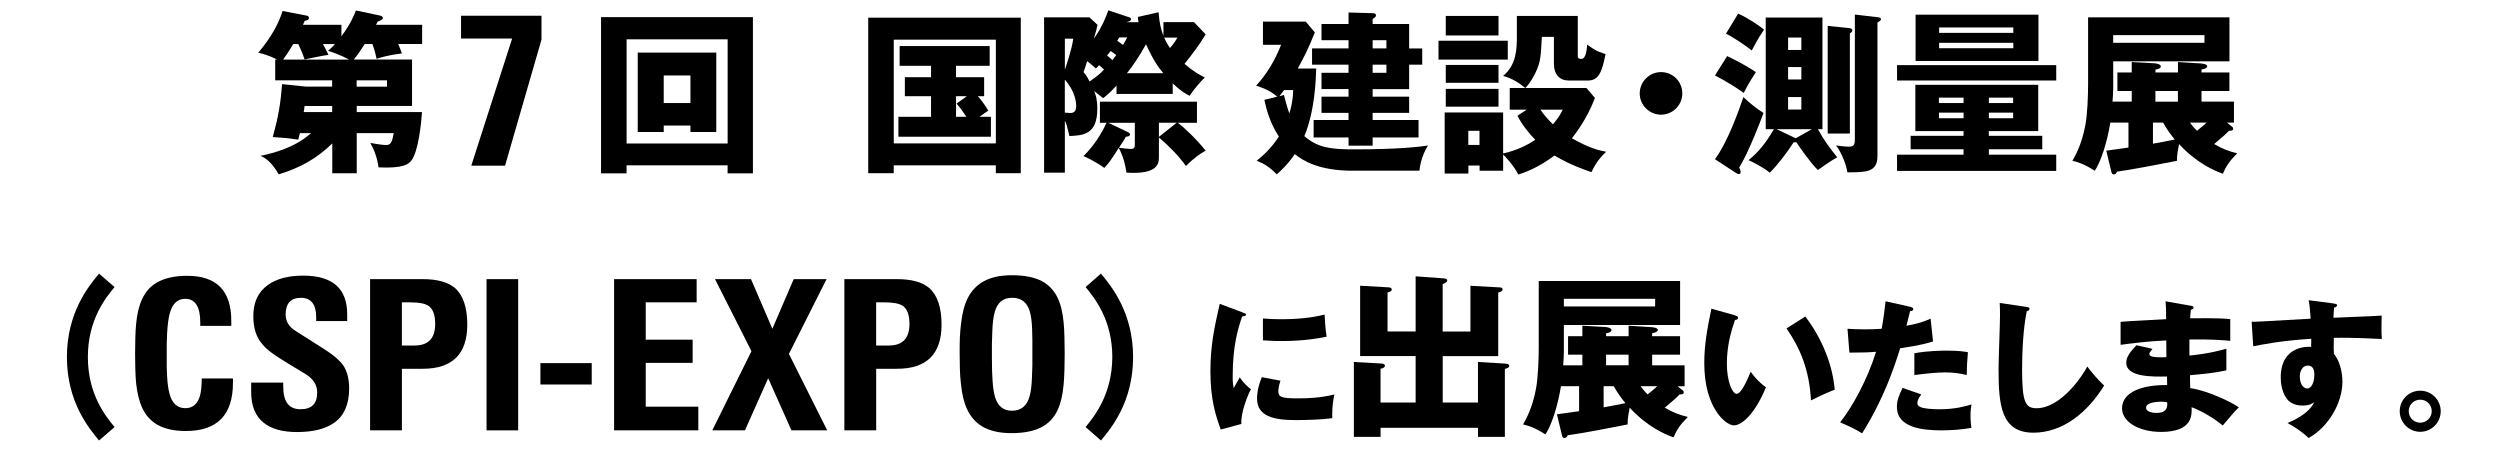 <?xml version="1.0" encoding="UTF-8"?>
<svg id="ol" xmlns="http://www.w3.org/2000/svg" viewBox="0 0 550 100">
  <path d="M65.97,29.31c-.08.38-.27,1.11-.35,1.42-1.92-.31-3.11-.42-5.61-.58,1.19-4.3,1.73-7.33,2.04-11.64l5.22.54h5.8v-1.38h-12.52v-4.57h.42c-1.81-.92-3.19-1.27-4.15-1.5,3.15-3.72,4.61-6.83,5.34-9.18l5.22,1c.23.04.58.12.58.5,0,.5-.46.58-.92.65-.15.38-.27.65-.38.88h8.45v2.53c2.04-2.73,2.76-4.57,3.19-5.68l5.11,1.08c.38.08.81.19.81.58,0,.42-.65.61-1.11.77-.15.31-.23.42-.38.73h10.14v4.22h-5.26c.42,1,.58,1.46.81,2.07-2.8.35-4.42.81-5.57,1.19-.38-1.73-.58-2.3-.92-3.26h-1.69c-.96,1.5-1.54,2.38-2.42,3.42h12.83v10.21h-12.17v1.34h14.36c-.15,2.27-.77,8.68-2.34,10.67-.58.73-1.61,1.77-7.22,1.5-.27-2.04-.92-3.76-1.81-5.38,2.04.38,3.03.46,3.46.46,1.04,0,1.31-.54,1.69-2.61h-8.14v8.83h-5.38v-6.57c-3.42,3.34-7.14,5.41-11.79,6.8-1.69-2.96-3.15-3.69-3.99-4.07,2.53-.54,7.37-1.65,11.1-4.99h-2.42ZM71.04,9.69c.19.31,1.08,2,1.23,2.38-1.61.19-4.65.92-5.26,1-.46-1.42-1.15-2.88-1.38-3.38h-1.11c-.88,1.46-1.42,2.3-2.23,3.42h14.48c-.35-.19-2.19-1.23-4.61-1.92.54-.46.96-.84,1.54-1.5h-2.65ZM73.08,23.32h-6.07c-.04.38-.15,1.11-.19,1.34h6.26v-1.34ZM78.46,19.06h6.68v-1.38h-6.68v1.38Z"/>
  <path d="M111.1,36.45h-7.42l8.99-27.97h-11.24V3.46h17.7v5.25l-8.02,27.74Z"/>
  <path d="M137.84,36.37v1.77h-5.61V3.77h33.41v34.37h-5.57v-1.77h-22.23ZM160.08,31.57V8.65h-22.23v22.92h22.23ZM146.02,27.62v1.42h-5.72V11.57h17.28v17.47h-5.68v-1.42h-5.88ZM151.9,22.67v-6.07h-5.88v6.07h5.88Z"/>
  <path d="M196.62,36.37v1.73h-5.61V3.89h33.56v34.21h-5.49v-1.73h-22.46ZM219.09,31.54V8.73h-22.46v22.81h22.46ZM210.33,16.98h6.18v4.19h-1.38c.23.23,1.3,1.5,2.3,3.15-.27.19-1.31.92-1.96,1.38h2.53v4.38h-20.35v-4.38h7.18v-4.53h-5.76v-4.19h5.76v-2.5h-6.91v-4.34h19.81v4.34h-7.41v2.5ZM212.71,21.17h-2.38v4.53h2.3c-1.31-1.88-1.46-2.07-2.19-2.92l2.27-1.61Z"/>
  <path d="M258,20.67h-12.36v-1.84c-1.77,1.88-2.42,2.38-2.96,2.76-.54-.46-1.38-1.11-1.96-1.57.31.77.69,1.8.69,3.88,0,5.76-3.15,5.88-6.14,6.03-.54-2.34-.61-2.61-1-3.38v11.44h-4.57V3.81h9.98l1.77,1.65c-.15.77-.27,1.31-.81,3.07,1.88-2.65,2.76-5.03,3.19-6.26l4.61,1.54c.27.08.38.23.38.38,0,.46-.58.58-1,.69h2.65c-.04-.27-.12-.77-.15-1.15l4.57-1.04c.19,2.53.54,3.84,1.07,5.18v-3h6.72l2.57,2.69c-1.38,2.3-3,4.42-4.65,6.49,2,1.73,3.26,2.38,4.46,3-.81.77-2.42,2.57-3.34,4.03-1.11-.58-1.88-1-3.72-2.73v2.3ZM234.27,8.5v6.8c.27-.69,1.61-4.69,1.84-6.8h-1.84ZM234.27,24.78c.35,0,.88.08,1.15.08.88,0,1.34-.38,1.34-1.61,0-.54-.12-3.07-2.5-5.72v7.26ZM241.79,14.33c-.23.27-.42.5-.69.73-1-.88-1.34-1.15-1.92-1.61-.5,1.54-.54,1.73-.81,2.42.42.46.73.81,1.34,2.07,1.88-1.38,2.23-1.61,3.19-2.65-.27-.23-.69-.61-1.11-.96ZM259.07,27c1.23.84,3.99,3.42,6.18,6.14-1.07.58-2.65,1.65-4.34,3.38-1.5-2.11-3.84-4.53-5.95-6.26v4.19c0,1.38,0,3.99-7.14,3.53-.46-3-1.11-4.3-1.69-5.45-1.73,2.69-2.04,3.19-3.19,4.42-1.42-1.11-3.76-2.27-4.57-2.61,3.03-2.96,4.57-6.3,5.07-7.33h-1.46v-4.65h21.35v4.65h-4.26ZM245.56,12.1c-.35-.27-.77-.58-1.23-.88-.38.5-.54.73-.77,1,.35.27.65.54,1.19,1,.54-.73.65-.88.81-1.11ZM248.17,29.08c.23.12.42.23.42.46,0,.42-.38.5-.88.54-.5.84-.96,1.54-1.54,2.42,1.07.15,2.19.27,2.53.27.96,0,.96-.38.96-1.31v-4.45h-5.84l4.34,2.07ZM246.25,8.23c-.19.31-.27.42-.46.73.42.31,1.11.81,1.27.92.42-.65.58-.96.92-1.65h-1.73ZM255.92,16.1c-1.19-1.42-2.27-3-3.8-6.37-1.46,2.69-3.15,5.11-4.19,6.37h7.99ZM258.88,27h-3.92v3.11l3.92-3.11ZM256.12,8.27c.23.5.54,1.23,1.27,2.3,1.04-1.23,1.27-1.65,1.65-2.3h-2.92Z"/>
  <path d="M297.6,37.56c-7.6,0-11.06-2.3-12.75-3.65-1.5,2.23-3.03,3.61-3.96,4.45-1.57-1.61-2.76-2.34-4.42-3,1.54-1.23,3.19-2.76,4.88-5.3-2.11-3.26-2.8-6.3-3.19-8.1l2.8-.69c-1.54-1.46-3.76-2.15-4.61-2.42,2.38-2.61,4.15-5.57,5.49-8.99h-3.99v-5.11h9.41l2,2.38c-1.5,3.8-2.46,5.57-3.76,7.95h4.07c-.08,2.38-.27,9.22-2.61,14.86,2.88,2.57,5.91,2.92,10.83,2.92,10.1,0,14.55-.58,16.36-.84-1.54,2.42-1.8,4.92-1.88,5.53h-14.67ZM282.47,20.9c.27,1.11.62,2.42,1.19,4.07.73-2.42.81-4.03.84-5.15h-2c-.27.35-.54.73-1.04,1.34l1-.27ZM296.68,19.59h-5.95v-3.57h5.95v-1.8h-8.03v-3.57h8.03v-1.8h-5.95v-3.57h5.95v-2.53l5.3.15c.23,0,.73.04.73.46,0,.35-.23.5-.73.81v1.11h8.03v5.38h2.88v3.57h-2.88v5.38h-8.03v1.65h8.03v3.57h-8.03v1.57h10.1v3.84h-10.1v1.8h-5.3v-1.8h-7.68v-3.84h7.68v-1.57h-5.95v-3.57h5.95v-1.65ZM301.98,8.84v1.8h3.03v-1.8h-3.03ZM301.98,14.22v1.8h3.03v-1.8h-3.03Z"/>
  <path d="M331.71,8.96v4.15h-15.24v-4.15h15.24ZM335.86,24.12h-3.72v-4.76h3.38c-1.04-.96-2.92-2.19-4.84-2.65,3.03-2.5,3.03-6.22,3.03-8.75V3.5h13.4v8.87c0,.58.46.58.85.58.96,0,1.15-2.23,1.23-3.15,2,1.57,3.3,1.88,4.03,2.07-.77,4.07-1.58,5.84-3.84,5.84h-4.3c-1.92,0-3.22-1.27-3.22-3.76v-5.84h-2.65c-.23,4.3-.27,5.49-1.34,7.76-1.04,2.19-1.88,3.03-2.3,3.49h13.44l1.88,2.19c-1.77,4.68-4.42,8.03-5.07,8.87,4.11,2.34,6.26,2.73,7.53,2.96-1.27,1.23-2.19,2.3-3.23,4.49-1.69-.58-4.53-1.54-8.14-3.65-3.72,2.8-6.68,3.76-7.95,4.19-.88-1.88-3.15-4.3-3.34-4.42v3.57h-5.18v-1.15h-2.46v1.77h-5.22v-13.44h12.86v9.02c3.11-.69,5.38-1.88,7.07-3-1.04-1.08-2.8-3.07-3.92-5.3l2.04-1.34ZM329.67,3.5v4.3h-11.6V3.5h11.6ZM329.67,14.29v3.92h-11.6v-3.92h11.6ZM329.67,19.55v3.92h-11.6v-3.92h11.6ZM323.03,28.77v3.11h2.46v-3.11h-2.46ZM338.89,24.12c.96,1.42,1.96,2.46,2.76,3.23,1.38-1.65,1.69-2.3,2.15-3.23h-4.92Z"/>
  <path d="M370.11,20.55c0,2.57-2.11,4.68-4.68,4.68s-4.69-2.11-4.69-4.68,2.11-4.69,4.69-4.69,4.68,2.07,4.68,4.69Z"/>
  <path d="M379.98,12.34c.88.42,4.19,2.04,6.3,3.53-.65,1-1.92,3.03-2.65,4.57-2.15-1.5-3.8-2.5-6.34-3.84l2.69-4.26ZM377.29,35.03c2.88-3.92,5.26-10.75,6.26-13.67,1.69,1.57,2.69,2.38,4.42,3.49-.61,1.69-3.19,8.49-5.34,12.02.15.31.31.65.31.96s-.12.46-.42.46c-.19,0-.46-.15-.88-.42l-4.34-2.84ZM382.4,3c1.77.73,4.88,2.77,5.68,3.53-1.42,2.07-2.34,3.92-2.69,4.57-1.27-1-4.22-3.03-5.68-3.69l2.69-4.42ZM388.46,28.42V3.85h12.48v24.58h-1c1.42,2.57,2.57,4.07,4.26,6.18-.62.35-1.38.73-4.26,2.8-1.61-1.5-4.53-5.76-4.76-6.14-.23.04-.35.04-.58.04-1.27,2-3.57,5.07-5.26,6.68-1.23-1.08-3.65-2.3-4.65-2.76,2.07-1.69,3.65-3.53,5.57-6.8h-1.8ZM394.72,30.27c.12.04.23.12.35.15l3.53-2h-7.76l3.88,1.84ZM396.3,10.99v-2.73h-2.92v2.73h2.92ZM393.38,14.75v2.73h2.92v-2.73h-2.92ZM393.38,21.36v2.73h2.92v-2.73h-2.92ZM406.55,6.15c.5.04.96.12.96.54,0,.31-.31.54-.54.65v22.04h-4.88V5.69l4.45.46ZM413.04,3.77c.35.04.77.12.77.42,0,.35-.35.5-.77.77v29.38c0,3.57-2.5,3.57-6.61,3.57-.19-1.31-1.07-4.03-2.5-5.91.46.08,2.15.27,2.8.27,1.34,0,1.34-.69,1.34-1.92V3.2l4.95.58Z"/>
  <path d="M452.37,14.33v3.38h-35.02v-3.38h35.02ZM437.55,29.88h11.75v2.96h-11.75v1.19h14.82v3.57h-35.02v-3.57h14.63v-1.19h-11.64v-2.96h11.64v-1.04h-10.6v-10.18h27.03v10.18h-10.87v1.04ZM448.46,3.23v10.18h-27.03V3.23h27.03ZM431.98,22.67v-1.19h-5.42v1.19h5.42ZM426.57,24.78v1.23h5.42v-1.23h-5.42ZM442.93,7.23v-1.19h-16.32v1.19h16.32ZM426.61,9.42v1.19h16.32v-1.19h-16.32ZM442.89,22.67v-1.19h-5.34v1.19h5.34ZM437.55,24.78v1.23h5.34v-1.23h-5.34Z"/>
  <path d="M490.94,27.77c.27.19.35.35.35.54,0,.42-.38.46-.92.46-.85.88-1.08,1.08-3.26,2.92,1.84,1.08,3.3,1.61,5.07,2.04-1.69,1.69-2.42,2.8-3.15,4.49-1.69-.61-5.65-2.19-9.64-6.53-.12.58-.5,2.46-.46,3.69-3.03.61-10.02,1.96-13.17,2.38-.15.31-.35.61-.69.61-.38,0-.5-.23-.58-.61l-1.11-4.61c.77-.08,4.19-.61,4.88-.69v-5.49h-3.99c-.23,1.54-1.34,7.37-3.42,10.6-2.46-1.57-3.88-1.96-4.92-2.19.61-1.11,2.04-3.49,2.84-7.83.46-2.38.61-6.49.61-9.18V3.81h31.1v9.68h-25.57v5.91c0,.38-.08,2.23-.15,2.96h4.22v-2.34h-3.15v-4.07h3.15v-2.3l4.95.27c.35,0,1.46.19,1.46.69,0,.19-.19.58-1.19.69v.65h4.95v-2.3l5.03.31c.23,0,1.42.15,1.42.61,0,.23-.31.58-1.27.73v.65h6.14v4.07h-6.14v2.34h7.14v4.61h-1.54l1,.81ZM464.9,7.73v1.69h20.08v-1.69h-20.08ZM473.65,31.61c1.08-.19,3.99-.73,4.8-.92-.81-.96-1.69-2.15-2.57-3.72h-2.23v4.65ZM474.19,22.36h4.95v-2.34h-4.95v2.34ZM481.8,26.97c.23.35.58.84,1.54,1.8,1.04-.81,1.8-1.5,2.11-1.8h-3.65Z"/>
  <path d="M25.21,63.15c-1.92,2.3-5.88,7.14-5.88,15.4s3.96,13.09,5.88,15.4l-3.42,2.96c-2.3-2.76-7.07-8.56-7.07-18.35s4.76-15.59,7.07-18.36l3.42,2.96Z"/>
  <path d="M51.25,84.22c0,7.07-3.46,10.6-10.37,10.6-2.55,0-4.64-.46-6.27-1.38-1.44-.83-2.55-2.06-3.32-3.69-.64-1.38-1.09-3.18-1.34-5.39-.09-.92-.15-1.97-.18-3.13-.03-.89-.05-2.01-.05-3.36s.02-2.56.05-3.46c.03-1.2.09-2.26.18-3.18.21-2.24.66-4.07,1.34-5.48.77-1.66,1.9-2.89,3.41-3.69,1.66-.92,3.83-1.38,6.5-1.38,6.45,0,9.68,3.29,9.68,9.86v1.15h-6.82v-.74c0-3.47-1.11-5.21-3.32-5.21-1.75,0-2.9,1.15-3.46,3.46-.25,1.01-.41,2.35-.51,4.01l-.09,2.44v5.11l.09,2.17c.09,1.51.26,2.72.51,3.64.55,2.15,1.72,3.23,3.5,3.23,1.5,0,2.53-.78,3.09-2.35.21-.58.35-1.29.42-2.12.06-.55.09-1.24.09-2.07h6.87v.97Z"/>
  <path d="M73.55,92.98c-1.91,1.38-4.64,2.07-8.2,2.07-3.19,0-5.64-.68-7.33-2.03-1.84-1.47-2.76-3.72-2.76-6.73v-2.12h7.05v.88c0,3.32,1.26,4.98,3.78,4.98s3.69-1.23,3.69-3.69c0-1.66-.86-3.01-2.58-4.05l-3.87-2.35c-1.47-.89-2.61-1.63-3.41-2.21-.98-.71-1.75-1.41-2.3-2.12-1.23-1.44-1.86-3.39-1.89-5.85-.06-3.13,1-5.48,3.18-7.05,1.9-1.38,4.5-2.07,7.79-2.07,6.45,0,9.68,2.83,9.68,8.48v1.52h-6.82v-.83c0-2.86-1.12-4.29-3.36-4.29s-3.36,1.23-3.36,3.69c0,1.51.75,2.72,2.26,3.64l6.59,4.19c1.84,1.2,3.13,2.33,3.87,3.41.83,1.29,1.25,2.96,1.25,5.02,0,3.44-1.08,5.94-3.23,7.51Z"/>
  <path d="M92.98,81.13h-4.56v13.55h-7v-33.27h11.61c3.16,0,5.51.65,7.05,1.94,1.81,1.6,2.72,4.29,2.72,8.06,0,6.48-3.27,9.72-9.81,9.72ZM94.22,67.26c-.74-.49-2.04-.74-3.92-.74h-1.89v9.49h2.81c3.01,0,4.52-1.58,4.52-4.75,0-2-.51-3.33-1.52-4.01Z"/>
  <path d="M107.04,94.68v-33.27h6.96v33.27h-6.96Z"/>
  <path d="M118.89,84.59v-4.7h11.29v4.7h-11.29Z"/>
  <path d="M135.1,94.68v-33.27h18.16v5.11h-11.2v8.2h10.32v5.11h-10.32v9.63h11.57v5.21h-18.52Z"/>
  <path d="M174.12,94.68l-5.12-11.47-5.11,11.47h-7.19l8.62-17.42-8.02-15.85h7.92l4.7,10.92,4.7-10.92h7.23l-8.29,16.45,8.43,16.82h-7.88Z"/>
  <path d="M197.32,81.13h-4.56v13.55h-7v-33.27h11.61c3.16,0,5.51.65,7.05,1.94,1.81,1.6,2.72,4.29,2.72,8.06,0,6.48-3.27,9.72-9.81,9.72ZM198.56,67.26c-.74-.49-2.04-.74-3.92-.74h-1.89v9.49h2.81c3.01,0,4.52-1.58,4.52-4.75,0-2-.51-3.33-1.52-4.01Z"/>
  <path d="M234.17,81.41c-.03,1.26-.09,2.35-.18,3.27-.21,2.3-.66,4.16-1.34,5.58-.77,1.63-1.92,2.86-3.46,3.69-1.69.89-3.92,1.34-6.68,1.34-2.58,0-4.7-.48-6.36-1.43-1.48-.86-2.61-2.15-3.41-3.87-.68-1.44-1.12-3.32-1.34-5.62-.12-.95-.2-2.04-.23-3.27-.03-.95-.05-2.12-.05-3.5,0-1.29.01-2.41.05-3.36.06-1.2.15-2.26.28-3.18.25-2.21.72-4.02,1.43-5.44.83-1.63,1.98-2.86,3.46-3.69,1.63-.92,3.72-1.38,6.27-1.38,2.73,0,4.93.43,6.59,1.29,1.5.8,2.66,2.01,3.46,3.64.68,1.38,1.12,3.21,1.34,5.48.09.92.15,2.01.18,3.27.03.89.05,2.09.05,3.59s-.02,2.73-.05,3.59ZM227.12,74.77c0-.92-.02-1.69-.05-2.3-.06-1.57-.21-2.81-.46-3.73-.55-2.15-1.86-3.23-3.92-3.23s-3.32,1.08-3.87,3.23c-.28.98-.45,2.37-.51,4.15l-.09,2.72v3.13c0,2.12.05,3.78.14,4.98.09,1.5.28,2.72.55,3.64.61,2,1.84,3,3.69,3,2.06,0,3.36-1.08,3.92-3.23.28-.98.45-2.35.51-4.1l.09-2.63v-5.62Z"/>
  <path d="M242.21,60.2c2.3,2.77,7.07,8.56,7.07,18.36s-4.76,15.59-7.07,18.35l-3.38-2.96c1.88-2.3,5.84-7.14,5.88-15.4,0-8.26-3.99-13.09-5.88-15.4l3.38-2.96Z"/>
  <path d="M273.27,68.7c.61.22.87.32.87.54,0,.29-.64.35-.87.38-.96,2.85-2.08,6.5-2.08,13.22,0,1.31.06,1.66.22,2.56.19-.35.96-1.76,1.34-2.4.93,1.44,1.95,2.27,2.46,2.62-.8,1.5-2.27,5.22-2.11,7.65l-4.54,1.22c-1.09-3.01-2.27-6.56-2.27-12.8,0-5.79.9-9.76,2.05-14.85l4.93,1.86ZM281.71,83.74c-.19.54-.48,1.63-.48,2.27,0,1.41.77,1.63,4.45,1.63,2.14,0,4.96-.13,7.9-.86-.58,2.37-.48,4.77-.48,5.22-2.21.32-5.82.42-8.1.42-4.77,0-8.45-.83-8.45-4.74,0-.42,0-2.24,1.06-4.7l4.1.77ZM277.84,70.07c.96.06,2.24.16,4.16.16,5.28,0,8.19-.74,9.41-1.02.03.51.16,3.33.45,4.86-1.31.26-4.67.96-9.86.96-1.89,0-3.14-.1-4.16-.16v-4.8Z"/>
  <path d="M325.15,88.54v-8.91l5.8.35c.54.04,1.08.08,1.08.5s-.5.54-.96.69v14.94h-5.91v-2h-21.43v2h-5.88v-16.47l5.68.31c.61.04,1.15.08,1.15.5,0,.46-.65.61-.96.69v7.41h7.72v-10.21h-12.21v-15.48l6.18.35c.23,0,.77.04.77.5,0,.35-.42.5-.92.65v8.56h6.18v-12.13l5.8.42c.65.04,1.15.08,1.15.5,0,.31-.35.54-1,.81v10.41h6.11v-10.06l6.34.35c.31,0,.73.04.73.46s-.5.54-.96.69v13.98h-12.21v10.21h7.76Z"/>
  <path d="M370.08,85.77c.27.19.35.35.35.54,0,.42-.38.46-.92.46-.85.88-1.08,1.08-3.26,2.92,1.84,1.08,3.3,1.61,5.07,2.04-1.69,1.69-2.42,2.8-3.15,4.49-1.69-.61-5.65-2.19-9.64-6.53-.12.58-.5,2.46-.46,3.69-3.03.61-10.02,1.96-13.17,2.38-.15.31-.35.61-.69.61-.38,0-.5-.23-.58-.61l-1.11-4.61c.77-.08,4.19-.61,4.88-.69v-5.49h-3.99c-.23,1.54-1.34,7.37-3.42,10.6-2.46-1.57-3.88-1.96-4.92-2.19.61-1.11,2.04-3.49,2.84-7.83.46-2.38.61-6.49.61-9.18v-14.55h31.1v9.68h-25.57v5.91c0,.38-.08,2.23-.15,2.96h4.22v-2.34h-3.15v-4.07h3.15v-2.3l4.95.27c.35,0,1.46.19,1.46.69,0,.19-.19.58-1.19.69v.65h4.95v-2.3l5.03.31c.23,0,1.42.15,1.42.61,0,.23-.31.58-1.27.73v.65h6.14v4.07h-6.14v2.34h7.14v4.61h-1.54l1,.81ZM344.05,65.73v1.69h20.08v-1.69h-20.08ZM352.8,89.61c1.08-.19,3.99-.73,4.8-.92-.81-.96-1.69-2.15-2.57-3.72h-2.23v4.65ZM353.34,80.36h4.95v-2.34h-4.95v2.34ZM360.94,84.97c.23.35.58.84,1.54,1.8,1.04-.81,1.8-1.5,2.11-1.8h-3.65Z"/>
  <path d="M381.73,69.4c.29.1.64.19.64.48,0,.42-.38.48-.67.51-.67,1.95-1.79,5.31-1.79,9.63,0,3.9,1.21,6.62,2.14,6.62,1.02,0,2.24-2.82,3.1-4.83,1.18,1.63,2.4,2.72,3.36,3.39-2.56,6.21-5.47,8.38-7.04,8.38-1.79,0-6.53-3.81-6.53-13.7,0-4.1.71-7.84,1.57-11.97l5.22,1.47ZM397.18,69.62c3.52,4.74,5.92,10.18,6.46,16.1-1.89.74-4.16,1.82-5.22,2.37-.38-6.78-2.37-11.46-5.38-15.84l4.13-2.62Z"/>
  <path d="M420.28,67.51c.29.06.64.19.64.51,0,.38-.45.42-.7.42-.13.51-.67,2.78-.8,3.23,2.94-.54,4.06-1.02,5.31-1.57l.54,5.02c-.99.32-2.82.86-7.23,1.5-1.28,4.03-3.52,11.01-8.38,18.72-1.34-.86-2.53-1.41-4.83-2.43,2.69-3.36,6.05-9.5,7.9-15.52-1.95.16-2.34.16-5.86.19l-.42-5.25c.96.06,2.08.13,3.71.13,1.44,0,2.4-.03,3.81-.13.45-2.4.67-4.48.86-6.05l5.44,1.22ZM422.68,86.78c-.8,1.02-.86,1.63-.86,1.89,0,.45.22.64.58.83.67.38,2.53.54,4.29.54,3.33,0,5.7-.64,7.04-1.06-.1.61-.22,1.31-.22,2.5s.13,2.02.19,2.66c-2.24.38-4.42.54-6.62.54-4.19,0-9.76-.61-9.76-5.15,0-1.25.29-2.27,1.25-4.19l4.13,1.44ZM421.17,77.72c2.94-.58,6.46-.58,7.07-.58,2.78,0,4.06.22,4.7.35-.19,2.37-.22,2.88-.26,5.02-1.6-.42-3.14-.58-4.8-.58-1.89,0-4.48.29-6.72.58v-4.8Z"/>
  <path d="M445.75,67.51c.48.06.74.1.74.45,0,.29-.22.38-.61.54-.77,3.78-1.02,8.83-1.02,12.7,0,7.26.7,8.61,3.17,8.61,5.47,0,10.3-7.39,11.17-9.18.8,1.06,2.21,2.82,3.71,4.19-3.65,5.92-9.09,10.37-15.55,10.37-7.1,0-7.68-6.02-7.68-14.02,0-1.86.32-9.95.32-11.58,0-.93,0-2.02-.06-2.94l5.82.86Z"/>
  <path d="M481.99,67.26c.29.06.58.1.58.42,0,.35-.35.42-.58.45-.13,1.25-.13,1.54-.16,1.89,1.47,0,6.43-.1,8.83.19v4.77c-1.54-.13-4.32-.38-8.99-.29v3.52c.9-.06,4.48-.42,8.13-1.5v4.77c-2.62.58-5.31.83-8,1.06,0,1.38,0,1.5.06,2.85,4,.54,9.5,3.33,10.69,4.22-1.02.99-1.6,1.7-3.55,4-1.57-1.34-4.48-3.17-6.85-4.03.06,1.66.29,5.44-6.72,5.44-4.96,0-8.58-2.27-8.58-5.18,0-3.65,4.58-5.22,9.92-5.12q0-.74-.03-1.89c-3.17.06-8.96.16-8.96-3.01,0-1.12.58-2.14,2.24-3.87l3.52.8c-.58.77-.67.86-.67,1.09,0,.35,0,.9,3.74.74,0-.58-.03-3.17-.03-3.68-3.94.16-7.39.61-10.05.96v-5.06c1.57-.16,8.58-.48,10.02-.58,0-1.22,0-2.46-.13-3.94l5.57.99ZM475.37,88.38c-.16,0-3.23,0-3.23,1.31,0,1.06,1.76,1.15,2.3,1.15,1.57,0,2.53-.58,2.34-2.34-.32-.06-.77-.13-1.41-.13Z"/>
  <path d="M513.35,66.78c.51.06.8.1.8.35,0,.35-.38.48-.64.54-.06.58-.1.96-.16,2.24,9.02-.38,10.02-.42,10.62-.48-.03.67-.1,3.84.03,5.15-5.79-.29-8.22-.29-10.56-.26-.06,2.3-.03,2.88.03,3.55,1.86,2.27,1.86,5.7,1.86,6.14,0,4.54-2.98,9.86-7.42,12.35-1.38-1.31-3.14-2.5-4.67-3.3.96-.38,4.74-1.98,5.89-4.61-.32.26-.96.77-2.53.77-.51,0-2.34,0-3.46-1.44-1.15-1.47-1.38-3.55-1.38-4.74,0-7.04,6.02-6.82,6.69-6.72.03-1.02.03-1.31.03-1.79-6.69.42-10.88,1.28-12.77,1.66l-.35-5.41c.74.03,1.95-.03,12.99-.67-.22-2.69-.22-2.78-.45-4.06l5.44.7ZM505.96,82.78c0,2.11,1.06,2.69,1.63,2.69.99,0,1.57-1.47,1.57-3.07,0-.74-.16-1.98-1.44-1.98-1.06,0-1.76,1.06-1.76,2.37Z"/>
  <path d="M536.96,90.46c0,2.53-2.05,4.54-4.51,4.54s-4.51-2.02-4.51-4.54,2.02-4.51,4.51-4.51,4.51,2.05,4.51,4.51ZM529.92,90.46c0,1.41,1.12,2.53,2.53,2.53s2.53-1.15,2.53-2.53-1.09-2.53-2.53-2.53-2.53,1.15-2.53,2.53Z"/>
</svg>